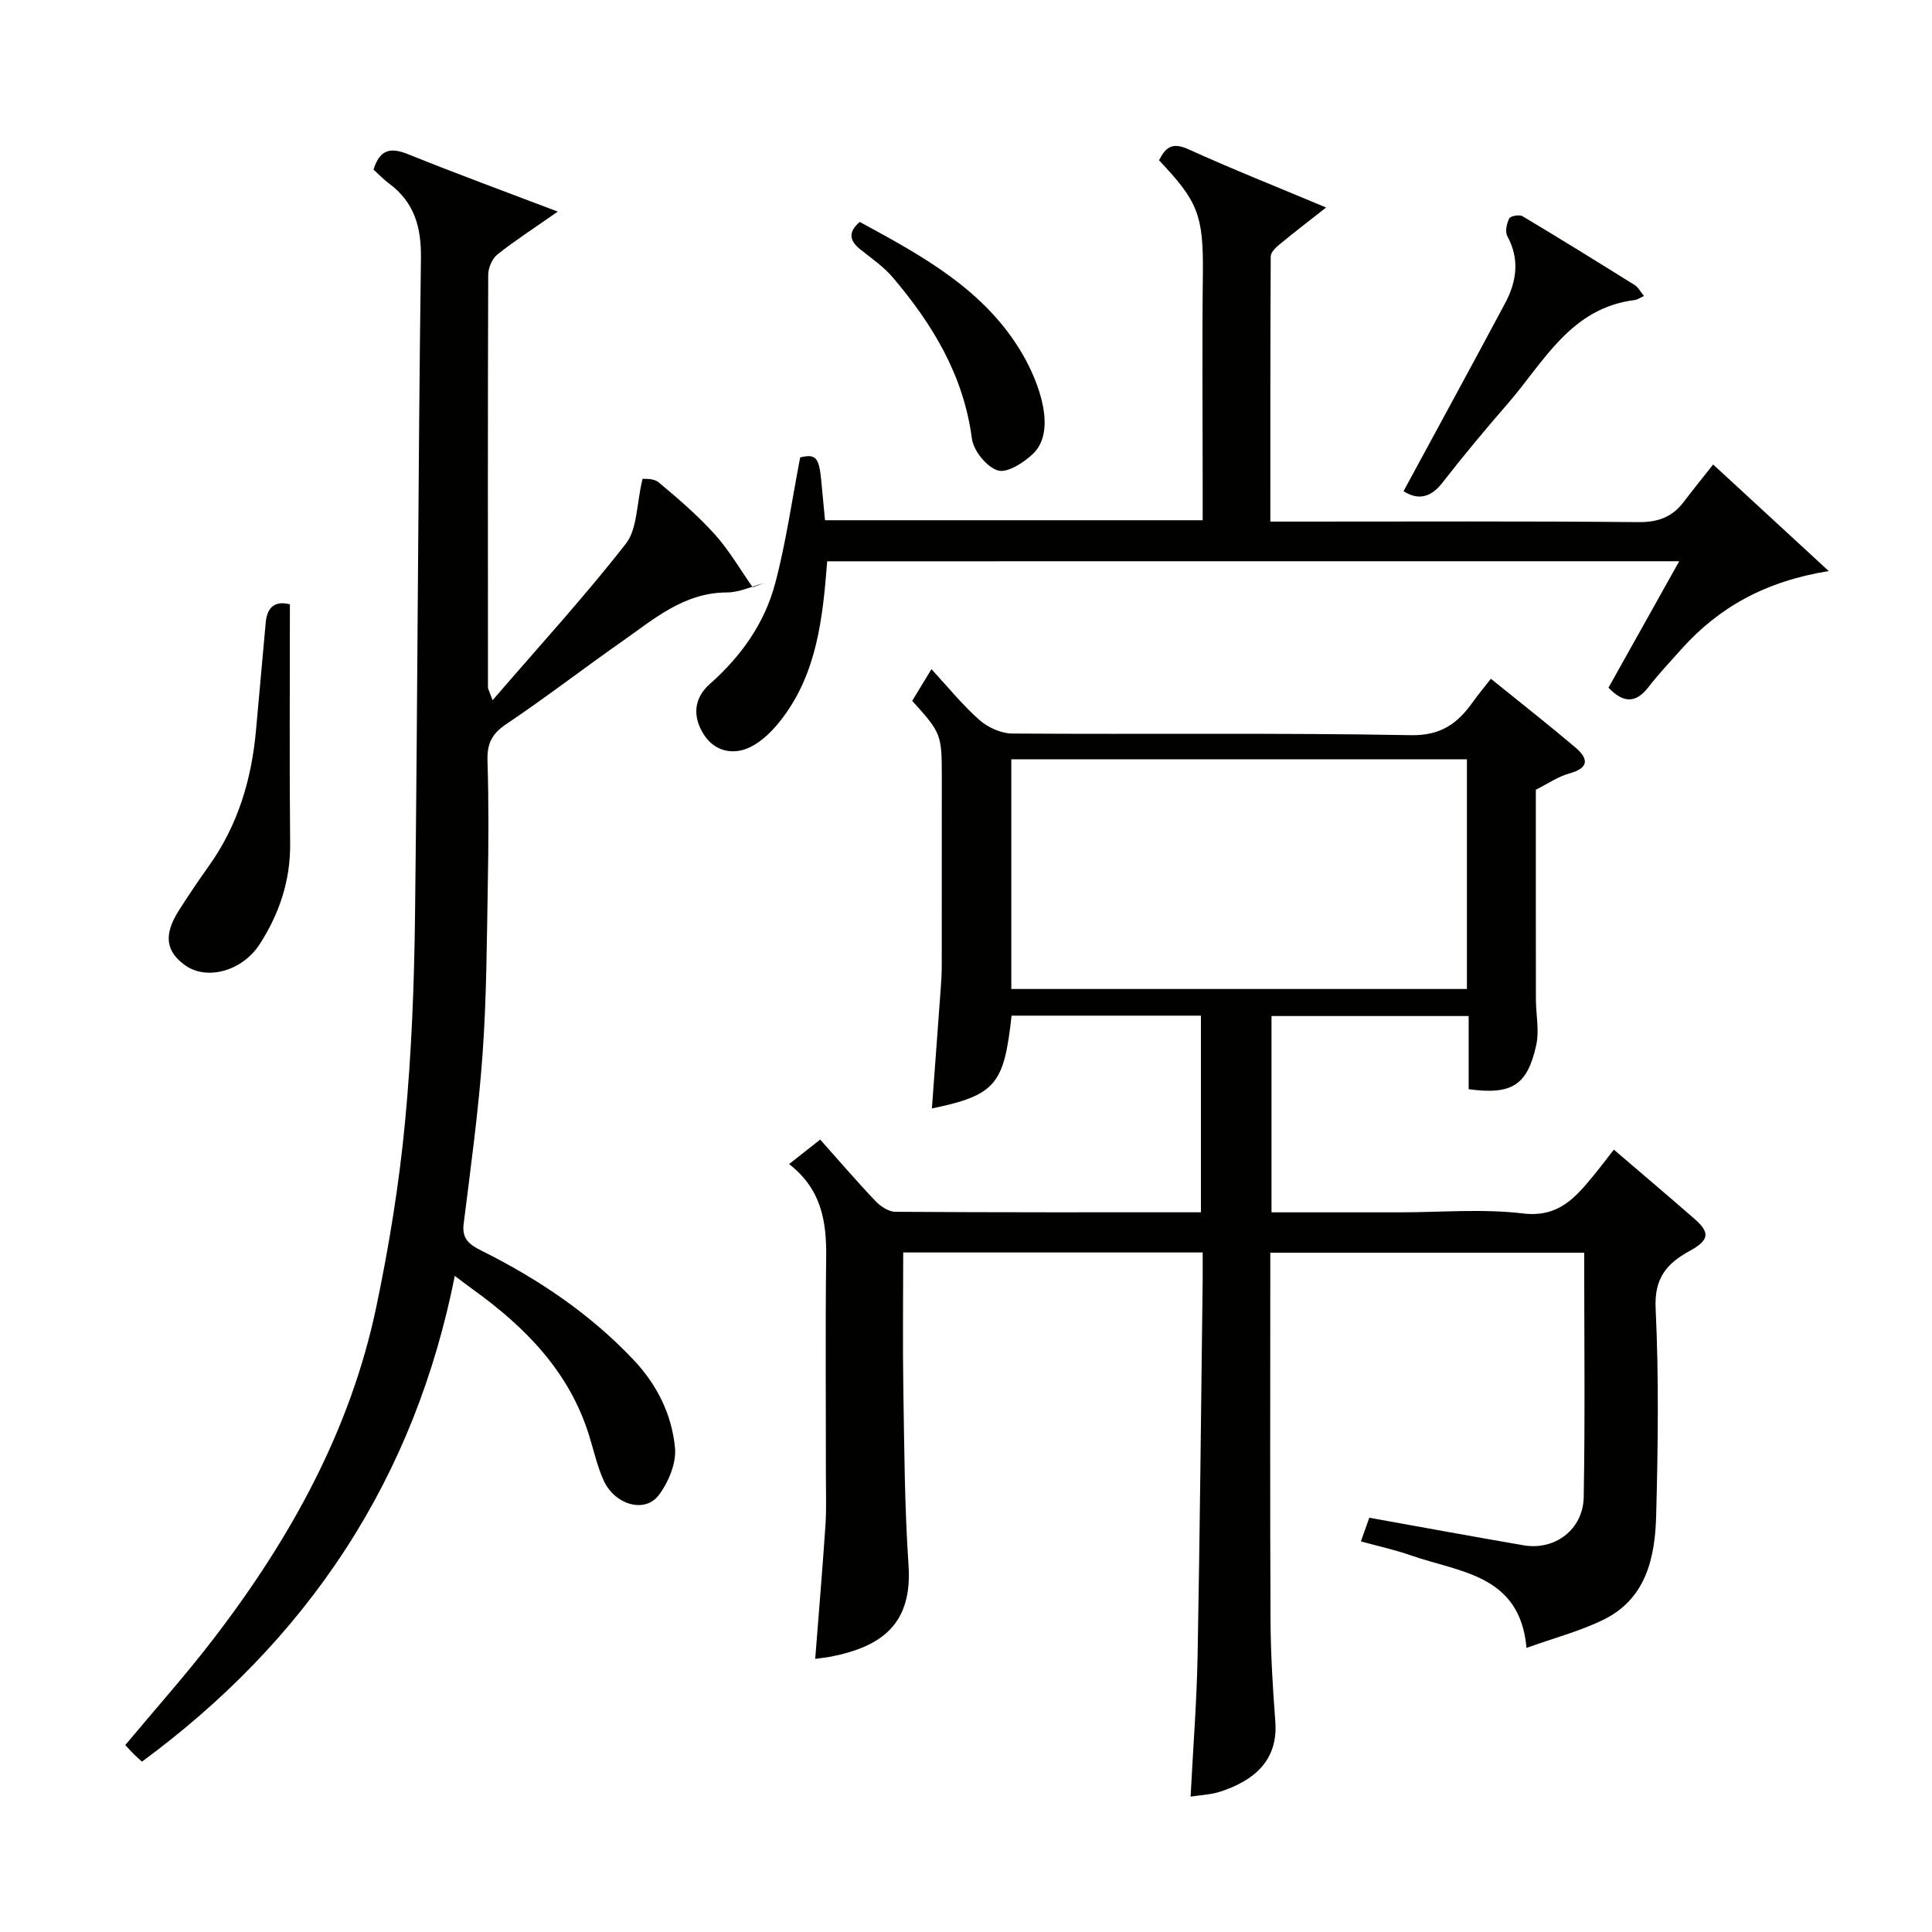 <svg enable-background="new 0 0 400 400" viewBox="0 0 400 400" xmlns="http://www.w3.org/2000/svg"><g fill="#010100"><path d="m263.25 210.36v40.64h26.59c8.5 0 17.09-.77 25.46.23 7.28.87 10.76-3.16 14.52-7.72 1.45-1.76 2.83-3.59 4.31-5.49 5.72 4.91 11.22 9.55 16.64 14.28 3.34 2.91 3.15 4.45-.97 6.71-4.75 2.6-7.31 5.63-7.02 11.85.68 14.3.49 28.65.11 42.97-.23 8.68-2.09 17.2-10.92 21.52-4.87 2.38-10.21 3.78-15.92 5.83-1.36-15.23-13.85-15.62-23.89-19.14-3.3-1.16-6.75-1.9-10.4-2.91.76-2.15 1.28-3.62 1.74-4.9 10.81 1.94 21.37 3.89 31.96 5.71 6.43 1.11 12.3-3.24 12.43-9.97.3-16.74.1-33.49.1-50.61-20.94 0-42.65 0-64.99 0v5.28c0 23.66-.07 47.32.05 70.98.04 6.93.47 13.88.99 20.8.62 8.17-4.54 12.24-11.26 14.48-2.04.68-4.28.75-6.28 1.07.52-10.12 1.27-19.62 1.45-29.14.48-25.92.72-51.85 1.05-77.78.02-1.81 0-3.61 0-5.74-20.71 0-41.09 0-62 0 0 9.56-.13 19.01.03 28.45.2 12.1.25 24.22 1.07 36.29.83 12.22-5.58 16.86-16.03 18.93-.93.18-1.88.27-3.29.47.72-9.28 1.5-18.46 2.12-27.64.23-3.48.09-6.99.09-10.49.01-15-.12-29.99.06-44.99.09-7.35-.92-14.09-7.68-19.32 2.29-1.8 4.22-3.32 6.44-5.07 3.94 4.41 7.59 8.68 11.46 12.74 1.03 1.08 2.71 2.2 4.1 2.21 20.97.14 41.95.1 63.27.1 0-13.65 0-27.03 0-40.71-13.1 0-26.16 0-39.2 0-1.58 14.01-3.05 16.45-16.5 19.21.62-8.43 1.25-16.78 1.85-25.14.11-1.49.19-2.98.19-4.47.01-13 .01-25.99.01-38.99 0-8.85-.11-9.14-6.13-15.79 1.1-1.81 2.27-3.73 3.99-6.56 3.39 3.67 6.39 7.4 9.93 10.53 1.76 1.55 4.5 2.79 6.81 2.8 27.49.19 54.99-.17 82.47.34 6.27.12 9.7-2.41 12.85-6.83 1.12-1.57 2.36-3.05 3.76-4.85 6.07 4.91 11.86 9.45 17.46 14.19 2.7 2.28 3.01 4.26-1.23 5.42-2.33.64-4.43 2.12-6.92 3.36 0 14.34-.01 28.83.01 43.31 0 3.2.74 6.53.07 9.57-1.84 8.37-5.09 10.33-13.99 9.13 0-4.89 0-9.84 0-15.15-13.7 0-27.08 0-40.82 0zm-53.87-53.16v47.56h94.33c0-15.95 0-31.66 0-47.56-31.54 0-62.79 0-94.33 0z"/><path d="m101.99 144.97c9.72-11.28 19.09-21.51 27.6-32.42 2.37-3.05 2.17-8.09 3.44-13.42.31.06 2.27-.16 3.32.72 4.06 3.38 8.1 6.86 11.63 10.77 2.99 3.32 5.26 7.29 7.86 10.97.77-.29 1.55-.57 2.32-.86-2.55.68-5.1 1.93-7.65 1.93-8.93.02-15.15 5.54-21.79 10.19-8.02 5.62-15.79 11.62-23.92 17.08-2.97 1.99-3.98 4.05-3.87 7.55.27 8.66.22 17.33.06 25.99-.21 11.6-.25 23.23-1.08 34.79-.84 11.76-2.46 23.47-3.92 35.17-.4 3.21 1.37 4.34 3.74 5.53 11.68 5.83 22.36 12.99 31.41 22.55 4.94 5.22 7.95 11.37 8.61 18.23.31 3.2-1.36 7.19-3.4 9.86-2.89 3.78-9.12 1.93-11.39-3.13-1.32-2.93-2.02-6.14-2.98-9.23-4.09-13.21-13.18-22.45-24.06-30.27-1.18-.85-2.34-1.75-3.76-2.81-4.07 20.45-11.44 39.37-22.62 56.58-11.19 17.22-25.47 31.71-42.15 43.99-.49-.45-1.1-.97-1.67-1.54-.59-.58-1.13-1.2-1.78-1.9 6.25-7.49 12.7-14.7 18.56-22.37 15.69-20.53 28.06-42.83 33.41-68.35 2.64-12.6 4.72-25.38 5.94-38.19 1.37-14.3 1.91-28.71 2.08-43.08.54-45.26.62-90.52 1.22-135.78.09-6.56-1.37-11.64-6.63-15.55-1.19-.89-2.23-1.99-3.19-2.86 1.33-4.23 3.56-4.63 7.14-3.19 10.07 4.07 20.27 7.8 31.01 11.89-4.71 3.3-8.74 5.9-12.48 8.86-1.09.86-1.91 2.76-1.92 4.19-.1 28.49-.07 56.99-.05 85.48.01.3.2.59.96 2.63z"/><path d="m171.26 116.21c-.91 11.79-2.13 23.04-9.27 32.47-1.82 2.41-4.17 4.84-6.83 6.08-3.4 1.59-7.19.82-9.42-2.65-2.36-3.67-2.18-7.5 1.24-10.52 6.45-5.69 11.31-12.54 13.5-20.76 2.26-8.49 3.47-17.26 5.19-26.13 3.12-.75 3.88-.07 4.33 4.47.27 2.76.53 5.53.81 8.54h78.19c0-2.69 0-5.29 0-7.9 0-14.33-.13-28.65.04-42.98.14-12.36-1.03-15.13-9.08-23.65 1.32-2.57 2.64-3.84 6.06-2.29 9.16 4.16 18.52 7.87 28.54 12.07-3.72 2.93-6.75 5.24-9.69 7.68-.77.63-1.77 1.61-1.78 2.44-.1 18.12-.08 36.24-.08 54.91h5.73c23.49 0 46.98-.11 70.47.11 4.08.04 7.01-1.05 9.39-4.19 1.94-2.56 3.97-5.06 6.09-7.74 7.7 7.09 15.34 14.14 23.93 22.06-13.18 2.13-22.8 7.54-30.55 16.22-2.3 2.58-4.68 5.1-6.79 7.83-2.73 3.53-5.34 3.15-8.26.1 4.82-8.62 9.64-17.23 14.64-26.18-58.97.01-117.52.01-176.4.01z"/><path d="m60.02 125.12c0 16.82-.11 33.2.05 49.57.07 7.64-2.24 14.46-6.26 20.73-3.63 5.66-10.96 7.61-15.41 4.48-4.09-2.88-4.57-6.35-1.41-11.33 2-3.16 4.11-6.27 6.28-9.32 6.03-8.47 8.86-18.02 9.75-28.26.64-7.35 1.35-14.7 1.99-22.05.29-3.44 2.12-4.57 5.01-3.82z"/><path d="m290.59 101.69c7.13-13.17 14.13-25.99 21.01-38.88 2.4-4.49 3.09-9.1.48-13.91-.5-.92-.14-2.62.39-3.67.26-.52 2.11-.85 2.76-.46 7.82 4.67 15.56 9.47 23.28 14.29.64.4 1.03 1.2 1.86 2.22-.86.39-1.37.77-1.92.84-13.32 1.65-18.82 12.87-26.37 21.55-4.62 5.31-9.13 10.72-13.44 16.27-2.5 3.22-5.15 3.61-8.05 1.75z"/><path d="m178 45.95c12.94 7.02 25.99 14.08 33.74 27.44 3.29 5.68 7.13 15.73 2.15 20.55-1.92 1.85-5.36 4.05-7.29 3.46-2.32-.71-5.05-4.08-5.38-6.59-1.71-13.06-8.11-23.64-16.36-33.35-1.89-2.23-4.4-3.95-6.71-5.8-2.23-1.77-2.67-3.54-.15-5.71z"/></g></svg>